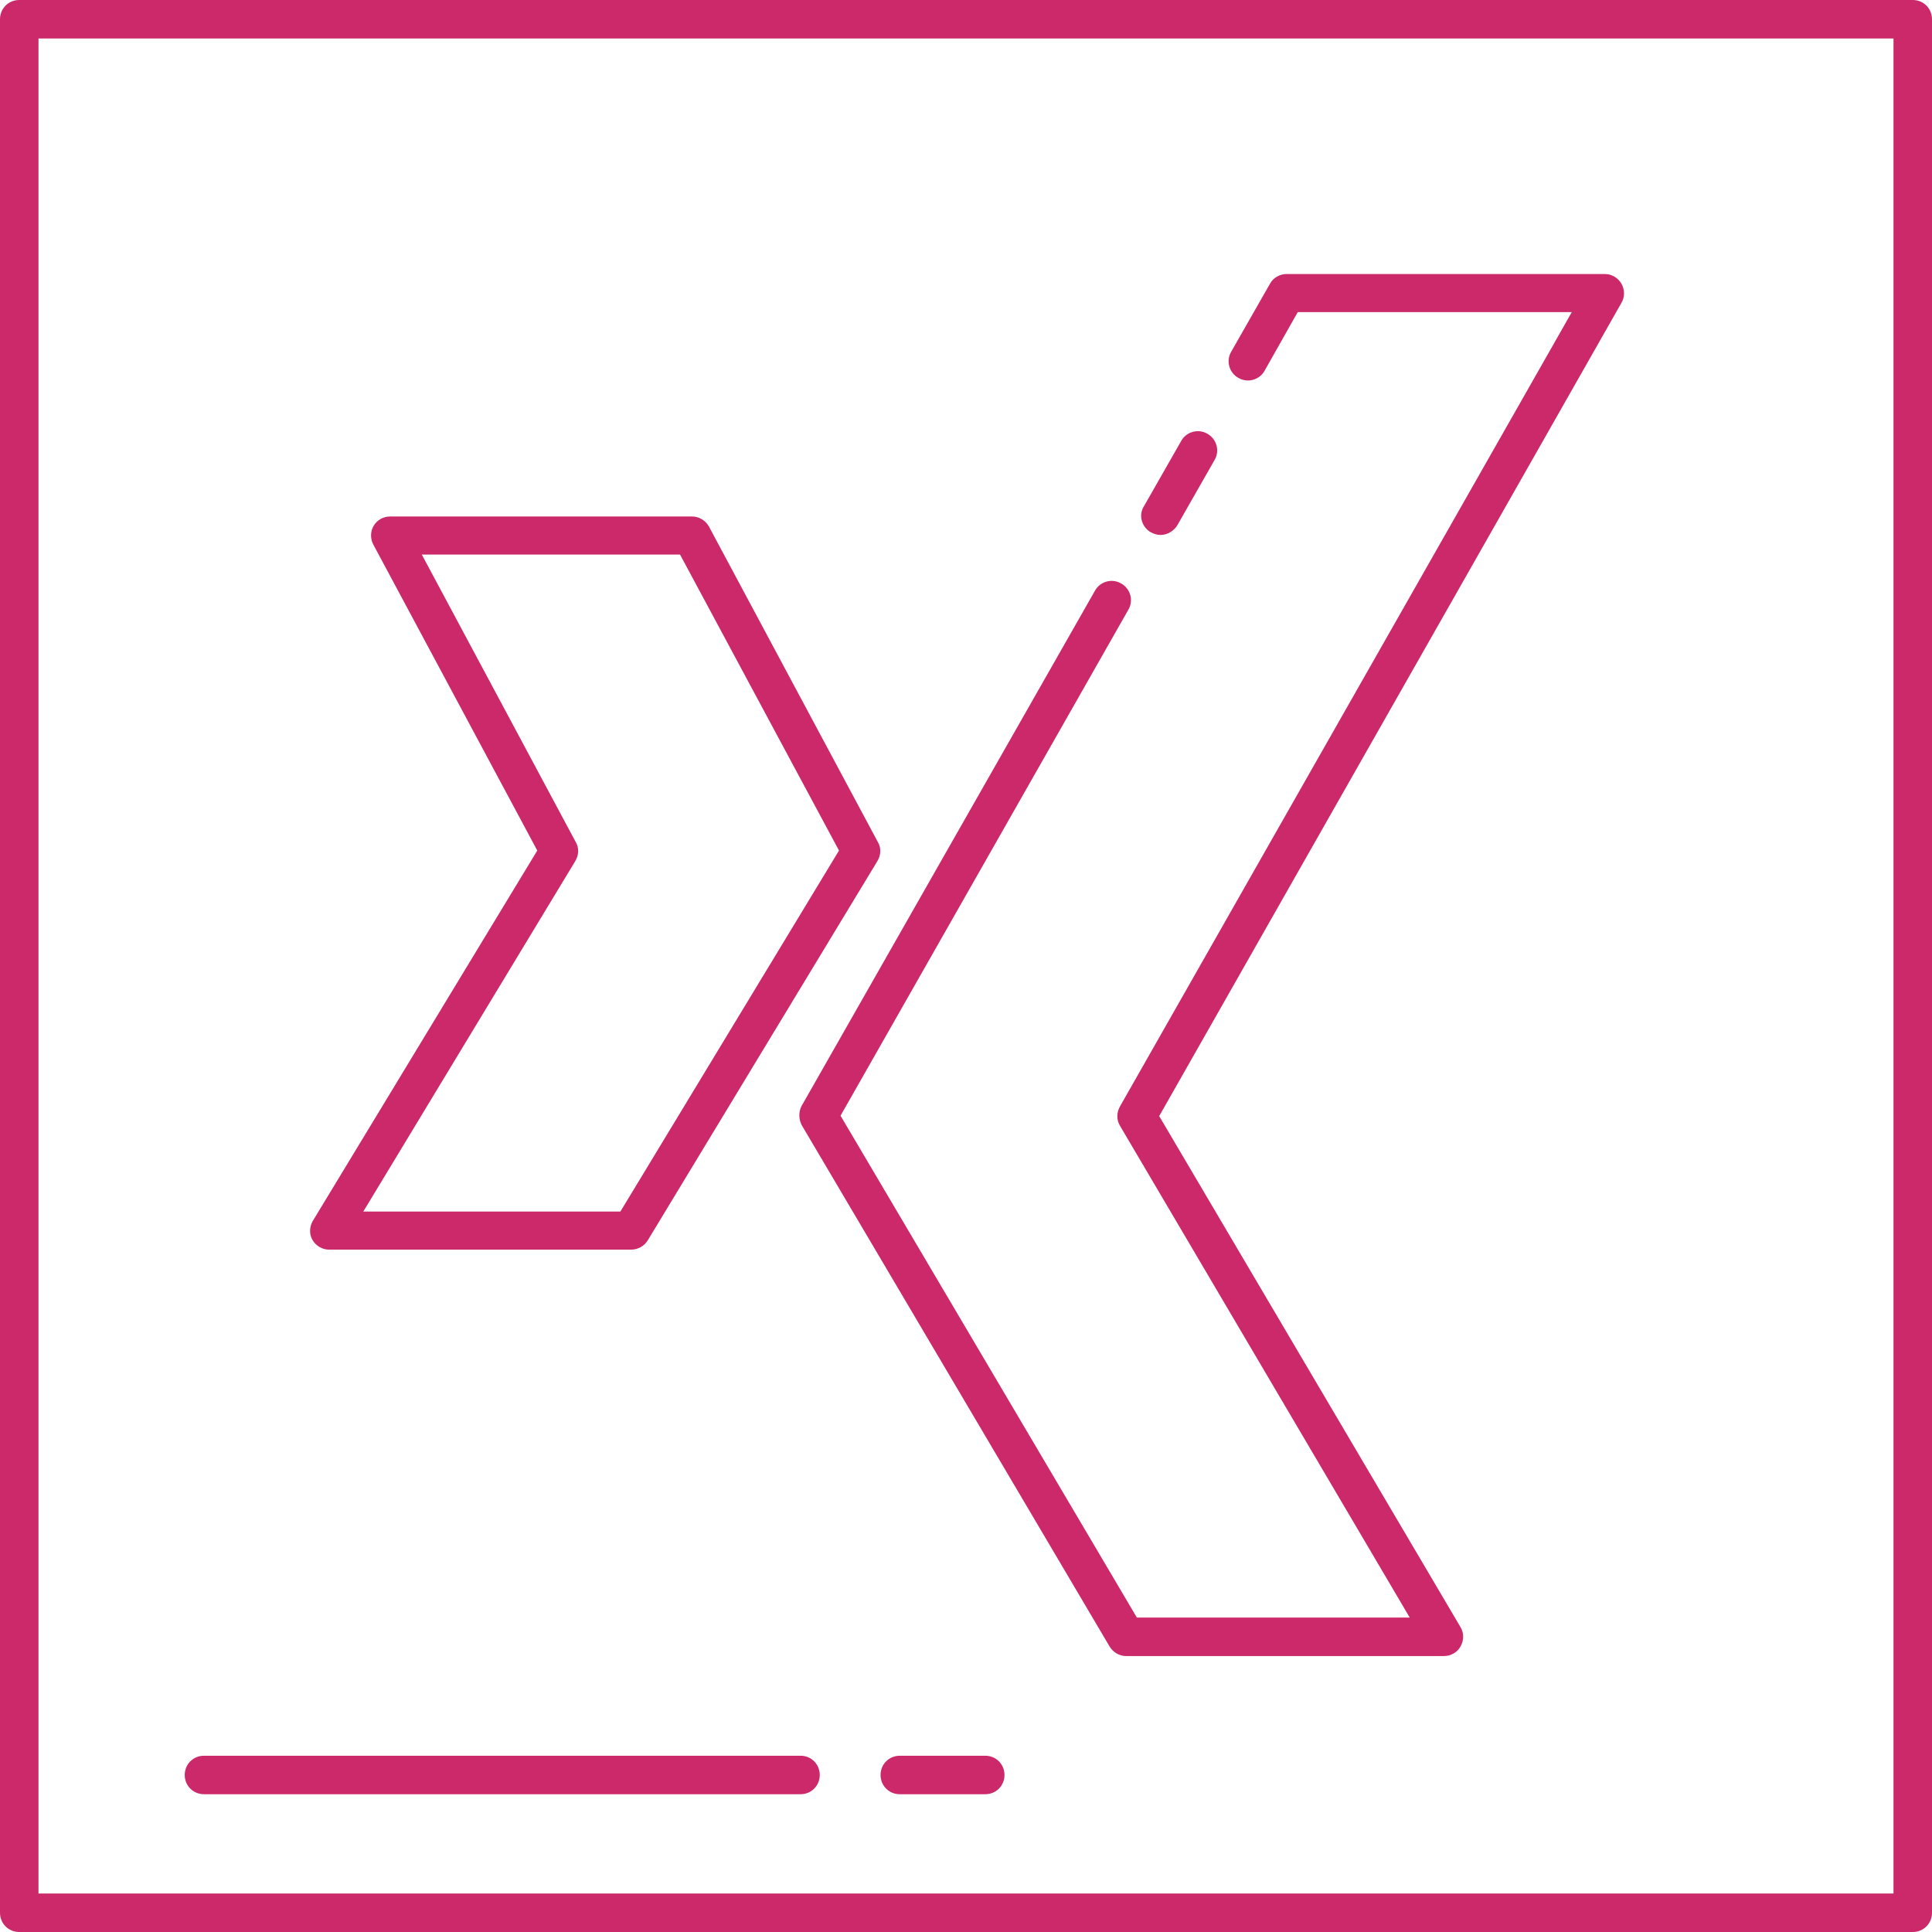 <?xml version="1.0" encoding="utf-8"?>
<!-- Generator: Adobe Illustrator 21.1.0, SVG Export Plug-In . SVG Version: 6.00 Build 0)  -->
<svg version="1.1" id="Layer_1" xmlns="http://www.w3.org/2000/svg" xmlns:xlink="http://www.w3.org/1999/xlink" x="0px" y="0px"
	 viewBox="0 0 502 502" style="enable-background:new 0 0 502 502;" xml:space="preserve">
<style type="text/css">
	.st0{fill:#CB2969;}
</style>
<g>
	<g>
		<g>
			<path class="st0" d="M497,0H5C2.2,0,0,2.2,0,5v492c0,2.8,2.2,5,5,5h492c2.8,0,5-2.2,5-5V5C502,2.2,499.8,0,497,0z M492,492H10V10
				h482V492z"/>
			<path class="st0" d="M85.5,324.7H164c1.7,0,3.4-0.9,4.3-2.4l59.7-98.6c0.9-1.5,1-3.4,0.1-4.9l-43.9-82c-0.9-1.6-2.6-2.6-4.4-2.6
				h-78.4c-1.8,0-3.4,0.9-4.3,2.4s-0.9,3.4-0.1,4.9l42.6,79.5l-58.3,96.2c-0.9,1.5-1,3.5-0.1,5S83.7,324.7,85.5,324.7z M149.5,223.7
				c0.9-1.5,1-3.4,0.1-4.9l-40-74.7h67.1L218,221l-56.8,93.8H94.4L149.5,223.7z"/>
			<path class="st0" d="M299,138.3c0.8,0.4,1.6,0.7,2.5,0.7c1.7,0,3.4-0.9,4.4-2.5l9.7-17c1.4-2.4,0.5-5.5-1.9-6.8
				c-2.4-1.4-5.5-0.5-6.8,1.9l-9.7,17C295.8,133.8,296.6,136.9,299,138.3z"/>
			<path class="st0" d="M208.4,292.5l79.9,135.3c0.9,1.5,2.5,2.5,4.3,2.5h82.6c1.8,0,3.5-1,4.3-2.5c0.9-1.6,0.9-3.5,0-5L301.2,290
				L421.3,78.7c0.9-1.5,0.9-3.4,0-5c-0.9-1.5-2.5-2.5-4.3-2.5h-82.7c-1.8,0-3.5,1-4.3,2.5l-10.1,17.7c-1.4,2.4-0.5,5.5,1.9,6.8
				c2.4,1.4,5.5,0.5,6.8-1.9l8.6-15.2h71.2L291,287.5c-0.9,1.6-0.9,3.5,0,5l75.3,127.8h-70.9l-77-130.4l74.8-131.5
				c1.4-2.4,0.5-5.5-1.9-6.8c-2.4-1.4-5.5-0.5-6.8,1.9l-76.3,134C207.5,289,207.5,290.9,208.4,292.5z"/>
			<path class="st0" d="M256,456.2h-22.2c-2.8,0-5,2.2-5,5s2.2,5,5,5H256c2.8,0,5-2.2,5-5C261,458.4,258.8,456.2,256,456.2z"/>
			<path class="st0" d="M53,466.2h155c2.8,0,5-2.2,5-5s-2.2-5-5-5H53c-2.8,0-5,2.2-5,5S50.2,466.2,53,466.2z"/>
		</g>
	</g>
</g>
</svg>
